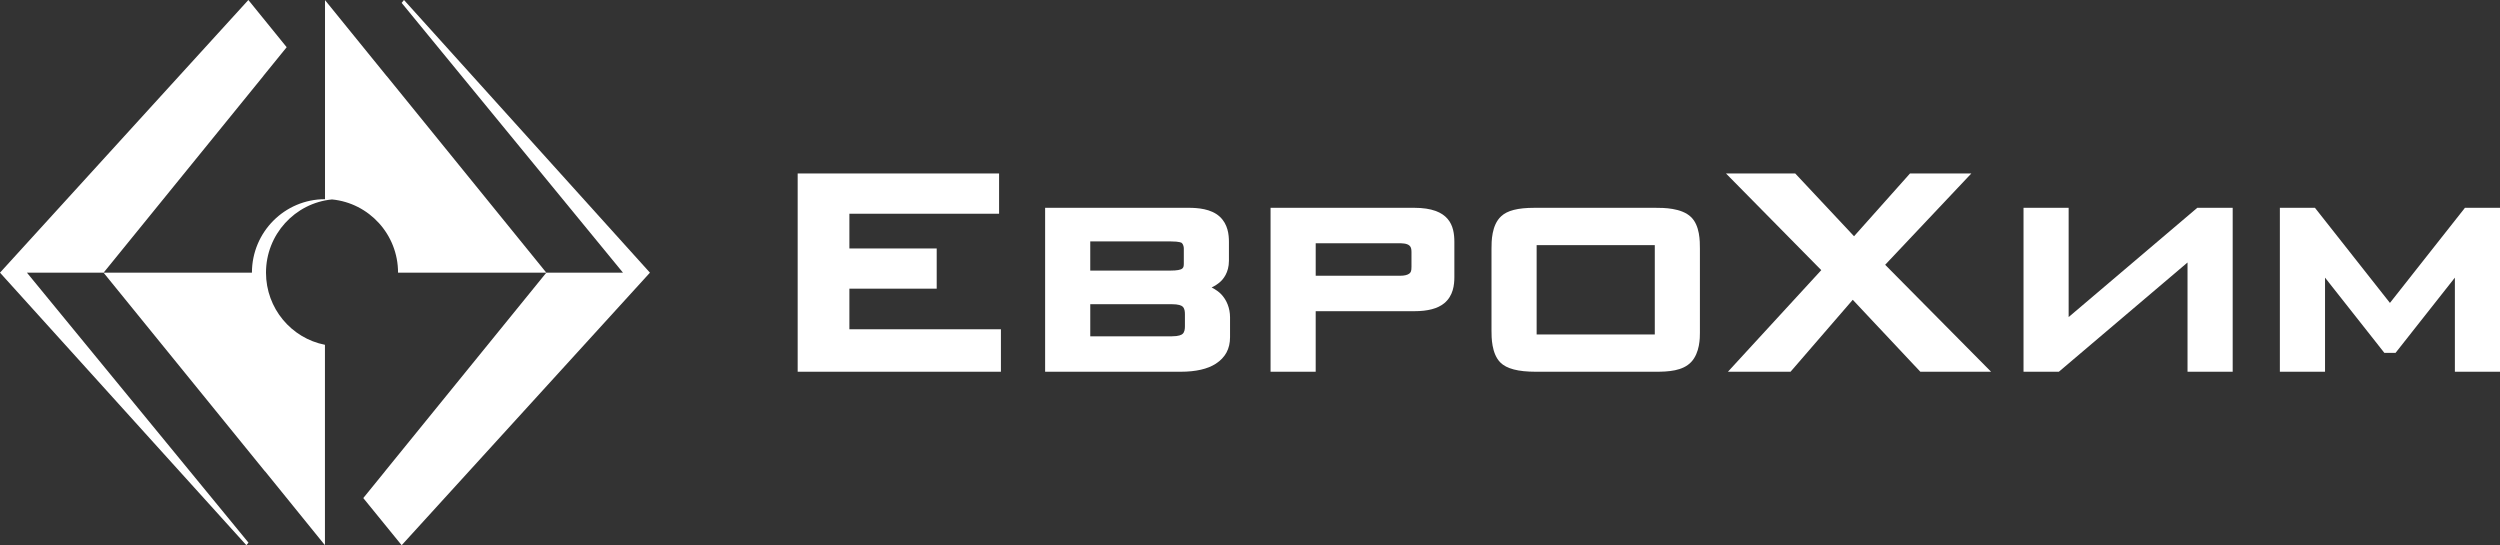 <svg width="188" height="41" viewBox="0 0 188 41" fill="none" xmlns="http://www.w3.org/2000/svg">
<rect x="0" y="0" width="188" height="41" fill="#333333" stroke="none"/>
<g clip-path="url(#clip0_3796_8469)">
<path d="M29.075 5.718L24.441 0.009V14.979C21.406 14.979 18.945 17.453 18.945 20.505H7.789L19.803 5.718V5.711L21.558 3.55L18.677 0L0 20.505L18.527 41L18.685 40.806L2.025 20.505H7.786L19.932 35.456L19.934 35.445L24.436 41.001V25.929C21.911 25.434 20.003 23.192 20.003 20.505C20.003 17.63 22.181 15.269 24.967 14.998C27.753 15.269 29.933 17.63 29.933 20.505H41.084L29.079 5.715L29.075 5.718Z" fill="white"/>
<path d="M30.38 0L30.204 0.217L46.848 20.505H41.084L28.941 35.453V35.458L27.319 37.454L30.205 41L48.875 20.505L30.38 0Z" fill="white"/>
<path d="M63.874 21.708C64.403 21.708 70.44 21.708 70.44 21.708V18.683C70.44 18.683 64.403 18.683 63.874 18.683V16.072C64.423 16.072 75.131 16.072 75.131 16.072V13.045H59.985V27.955H75.269V24.763C75.269 24.763 64.424 24.763 63.874 24.763V21.708Z" fill="white"/>
<path d="M185.364 15.627C185.364 15.627 180.139 22.251 179.723 22.779C179.307 22.251 174.084 15.627 174.084 15.627H171.446V27.955H174.842C174.842 27.955 174.842 22.205 174.842 20.878C175.671 21.928 179.306 26.538 179.306 26.538H180.143C180.143 26.538 183.779 21.927 184.607 20.878C184.607 22.205 184.607 27.955 184.607 27.955H188.001V15.627H185.364Z" fill="white"/>
<path d="M155.562 23.843C155.562 22.765 155.562 15.627 155.562 15.627H152.169V27.955H154.826C154.826 27.955 163.639 20.473 164.502 19.739C164.502 20.817 164.502 27.955 164.502 27.955H167.898V15.627H165.236C165.236 15.627 156.428 23.11 155.562 23.843Z" fill="white"/>
<path d="M148.244 13.045H143.632C143.632 13.045 139.804 17.34 139.424 17.766C139.031 17.348 135.001 13.045 135.001 13.045H129.794C129.794 13.045 136.591 19.94 136.96 20.315C136.604 20.699 129.939 27.955 129.939 27.955H134.649C134.649 27.955 138.944 22.989 139.327 22.544C139.731 22.973 144.409 27.955 144.409 27.955H149.729C149.729 27.955 142.141 20.294 141.764 19.912C142.128 19.526 148.244 13.045 148.244 13.045Z" fill="white"/>
<path d="M91.116 21.617C91.36 21.499 91.589 21.354 91.771 21.185C91.963 21.015 92.416 20.512 92.416 19.611V18.197C92.416 17.648 92.342 16.856 91.715 16.284C91.066 15.696 90.062 15.627 89.367 15.627H78.593V27.955H88.787C89.921 27.955 90.812 27.751 91.428 27.352C92.148 26.884 92.499 26.233 92.499 25.36V23.858C92.499 23.183 92.247 22.54 91.806 22.099C91.696 21.986 91.455 21.788 91.116 21.617ZM81.987 18.155C82.513 18.155 88.044 18.155 88.044 18.155C88.728 18.155 88.854 18.261 88.859 18.263C89.008 18.395 89.023 18.611 89.023 18.696V19.806C89.023 20.032 88.997 20.116 88.903 20.197C88.785 20.295 88.498 20.347 88.044 20.347C88.044 20.347 82.513 20.347 81.987 20.347V18.155ZM89.106 24.526C89.106 24.737 89.085 24.972 88.927 25.113C88.854 25.178 88.649 25.29 88.127 25.29C88.127 25.29 82.516 25.29 81.988 25.29V22.874C82.516 22.874 88.07 22.874 88.07 22.874C88.654 22.874 88.841 22.977 88.93 23.053C89.085 23.191 89.106 23.426 89.106 23.637V24.526Z" fill="white"/>
<path d="M106.348 15.627H95.546V27.955H98.94C98.94 27.955 98.94 23.912 98.94 23.402C99.476 23.402 106.348 23.402 106.348 23.402C107.374 23.402 108.111 23.206 108.6 22.809C109.289 22.246 109.368 21.411 109.368 20.833V18.197C109.368 17 109.027 15.627 106.348 15.627ZM106.142 20.084C106.142 20.366 106.105 20.476 105.978 20.576C105.845 20.678 105.606 20.736 105.3 20.736C105.3 20.736 99.47 20.736 98.941 20.736V18.292C99.469 18.292 105.135 18.292 105.135 18.292C105.415 18.292 105.796 18.292 105.989 18.468C106.099 18.562 106.143 18.702 106.143 18.945V20.084H106.142Z" fill="white"/>
<path d="M127.163 16.32C126.444 15.628 125.088 15.628 124.509 15.628H115.375C114.139 15.628 113.347 15.831 112.887 16.264C112.161 16.93 112.161 18.168 112.161 18.697V24.887C112.161 25.352 112.161 26.59 112.825 27.257C113.291 27.728 114.161 27.955 115.485 27.955H124.509C125.464 27.955 126.535 27.899 127.175 27.226C127.833 26.529 127.833 25.398 127.833 25.026V18.697C127.833 18.133 127.833 16.961 127.163 16.32ZM124.44 25.151H115.555V18.432H124.44V25.151Z" fill="white"/>
</g>
<defs>
<clipPath id="clip0_3796_8469">
<rect width="188" height="41" fill="white"/>
</clipPath>
</defs>
</svg>

